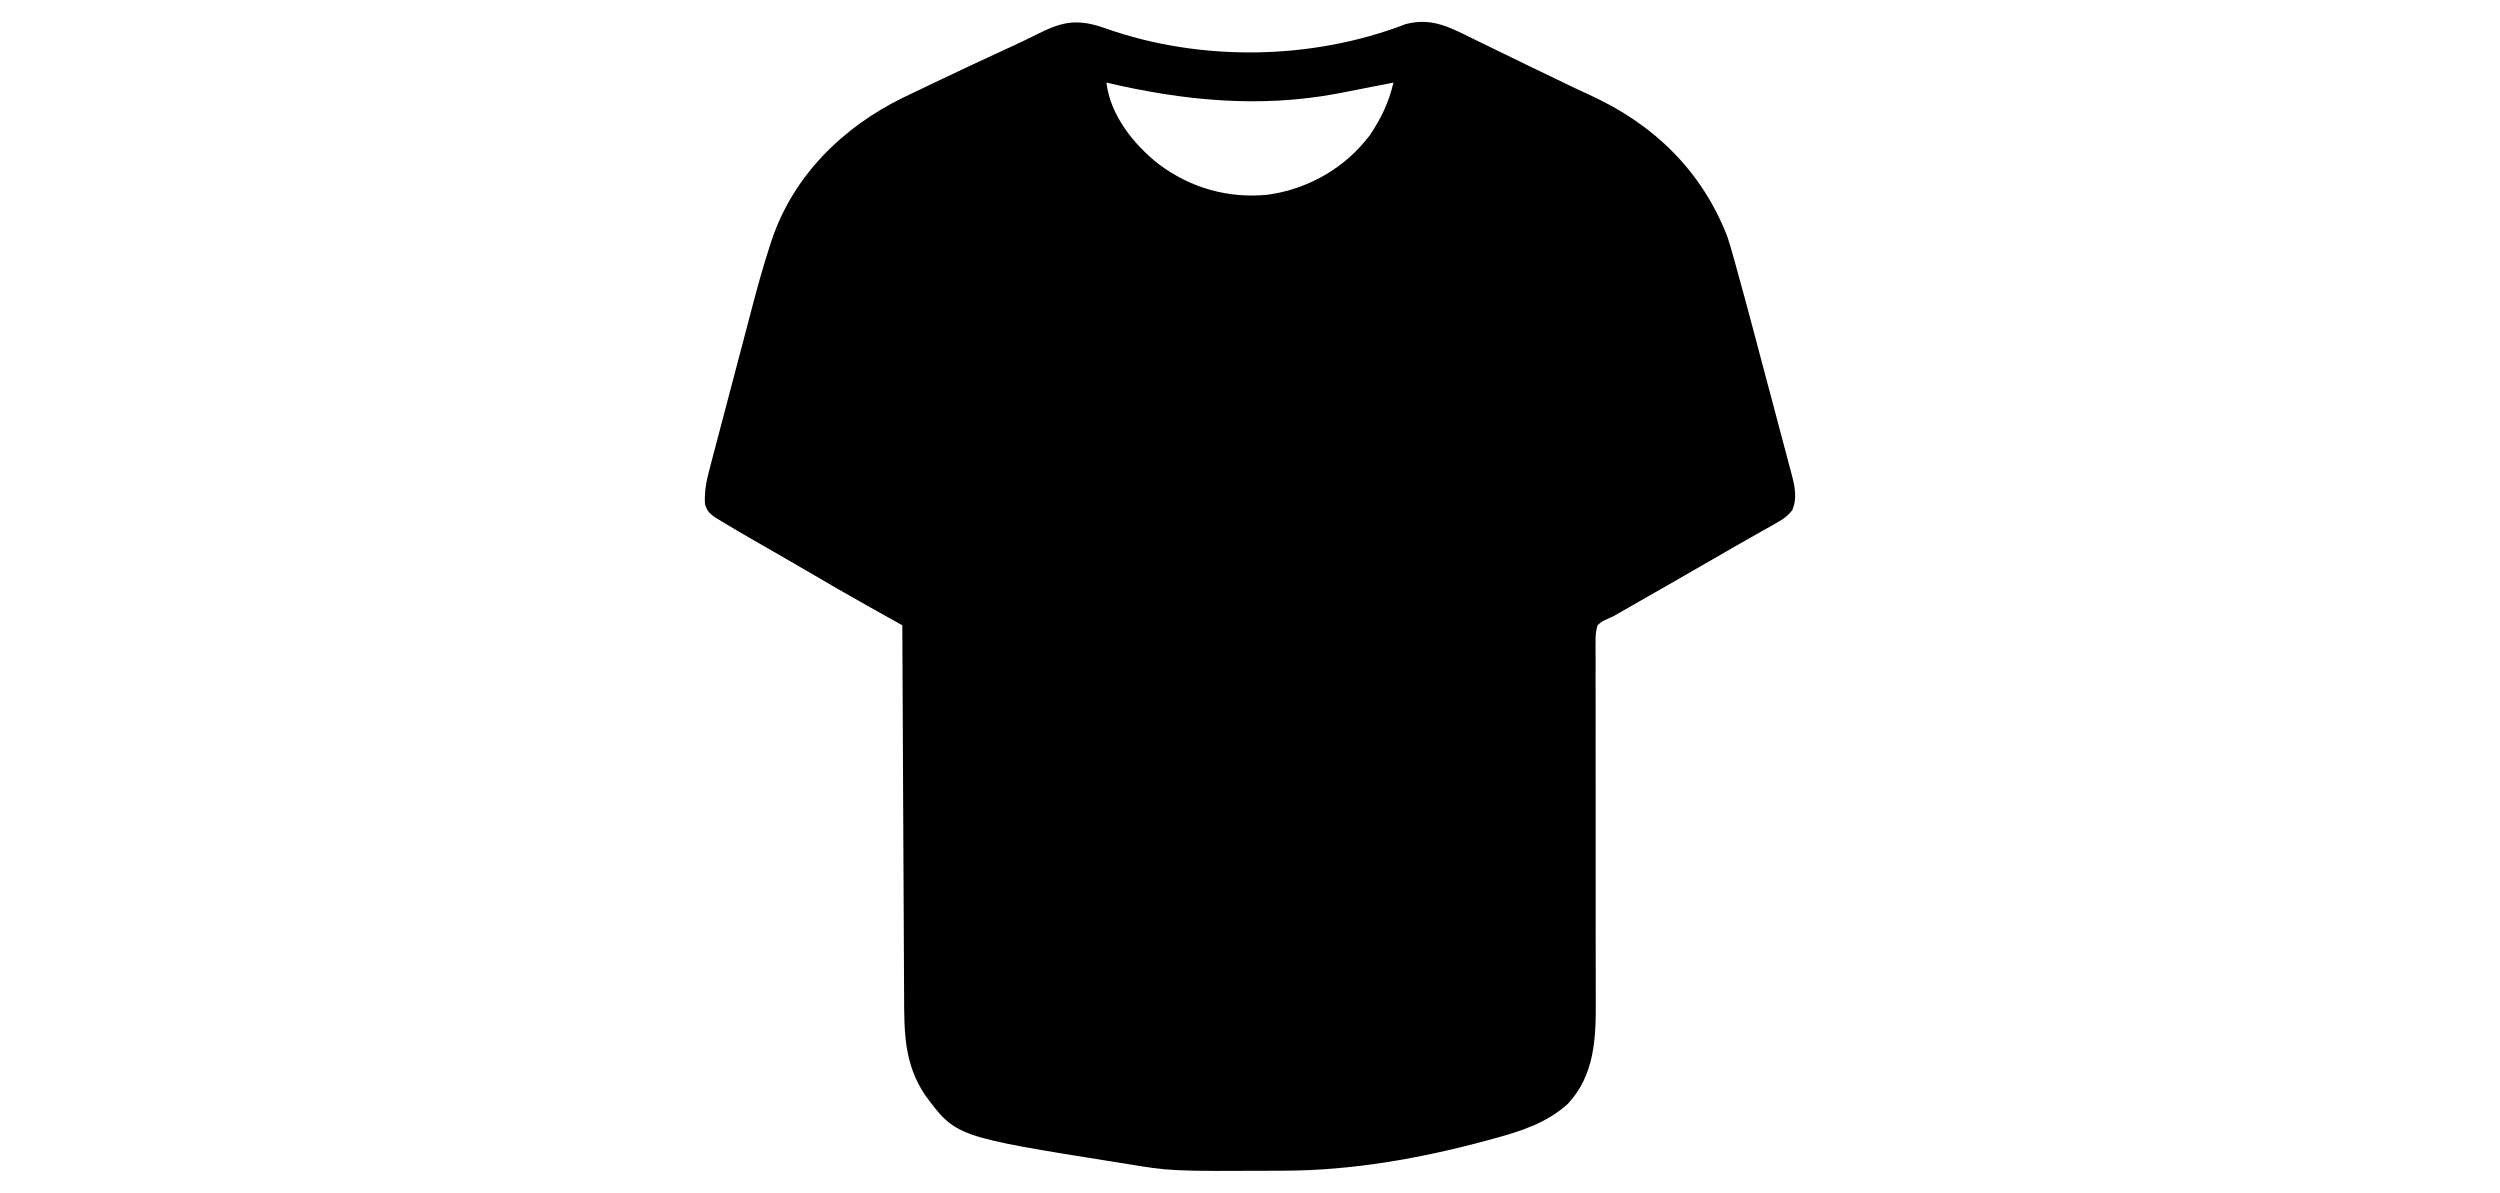 <svg xmlns="http://www.w3.org/2000/svg" width="306" height="146" viewBox="0 0 306 146" fill="none"><rect width="306" height="146" fill="white"></rect><path d="M135.347 3.482C146.971 7.577 160.568 7.379 172.062 2.948C175.173 2.136 177.37 3.286 180.114 4.651C180.527 4.852 180.941 5.052 181.354 5.252C182.198 5.66 183.04 6.071 183.881 6.485C185.019 7.046 186.161 7.598 187.304 8.148C188.315 8.634 189.325 9.119 190.333 9.61C191.748 10.297 193.163 10.98 194.595 11.632C202.413 15.197 208.331 20.913 211.458 29.047C211.744 29.922 211.993 30.806 212.239 31.694C212.309 31.944 212.38 32.195 212.452 32.453C213.226 35.219 213.97 37.994 214.707 40.771C214.778 41.039 214.849 41.307 214.922 41.583C215.297 42.993 215.671 44.403 216.044 45.813C216.428 47.263 216.814 48.712 217.201 50.161C217.501 51.284 217.798 52.409 218.095 53.533C218.237 54.068 218.38 54.603 218.523 55.137C218.722 55.881 218.918 56.626 219.114 57.371C219.173 57.588 219.232 57.806 219.293 58.03C219.684 59.537 220.011 60.989 219.36 62.466C218.82 63.147 218.354 63.488 217.599 63.914C217.341 64.062 217.083 64.21 216.818 64.362C216.538 64.518 216.258 64.674 215.97 64.834C215.677 65.001 215.384 65.168 215.082 65.34C214.462 65.694 213.841 66.046 213.219 66.396C212.027 67.071 210.841 67.758 209.656 68.445C205.87 70.638 202.07 72.806 198.269 74.974C198.001 75.127 197.734 75.279 197.458 75.437C197.13 75.585 196.801 75.735 196.462 75.889C195.949 76.165 195.949 76.165 195.537 76.534C195.334 77.306 195.279 77.776 195.299 78.549C195.297 78.753 195.295 78.957 195.292 79.166C195.287 79.849 195.295 80.531 195.302 81.214C195.301 81.703 195.299 82.192 195.296 82.681C195.291 84.012 195.297 85.342 195.305 86.672C195.311 88.066 195.306 89.459 195.302 90.853C195.297 93.497 195.3 96.141 195.308 98.785C195.32 103.51 195.316 108.236 195.31 112.962C195.308 114.619 195.31 116.275 195.315 117.932C195.318 118.968 195.319 120.003 195.319 121.039C195.319 121.516 195.321 121.992 195.323 122.47C195.347 127.062 195.207 131.575 191.883 135.134C189.3 137.46 186.151 138.463 182.859 139.359C182.34 139.501 182.34 139.501 181.81 139.646C173.824 141.794 165.548 143.258 157.262 143.292C156.946 143.294 156.631 143.296 156.305 143.299C143.312 143.36 143.312 143.36 137.619 142.413C137.089 142.329 137.089 142.329 136.548 142.244C117.002 139.124 117.002 139.124 113.24 134.057C110.655 130.185 110.677 126.381 110.662 121.875C110.659 121.38 110.657 120.885 110.654 120.39C110.646 119.051 110.64 117.712 110.635 116.373C110.629 114.972 110.621 113.571 110.614 112.169C110.6 109.519 110.588 106.867 110.576 104.216C110.563 101.197 110.548 98.178 110.532 95.159C110.501 88.951 110.472 82.743 110.444 76.534C110.253 76.428 110.062 76.322 109.866 76.212C108.983 75.719 108.1 75.226 107.217 74.732C106.918 74.565 106.618 74.398 106.309 74.225C103.748 72.793 101.212 71.32 98.681 69.835C97.491 69.138 96.297 68.446 95.1 67.759C94.941 67.668 94.782 67.577 94.619 67.483C93.855 67.044 93.09 66.606 92.325 66.168C90.93 65.368 89.544 64.557 88.172 63.718C87.807 63.496 87.807 63.496 87.434 63.269C86.774 62.761 86.535 62.502 86.288 61.712C86.188 60.086 86.501 58.71 86.917 57.156C87.018 56.77 87.018 56.77 87.12 56.376C87.342 55.527 87.567 54.679 87.792 53.832C87.948 53.237 88.104 52.642 88.26 52.048C88.587 50.8 88.917 49.553 89.247 48.306C89.667 46.722 90.083 45.137 90.498 43.551C90.821 42.321 91.145 41.092 91.469 39.862C91.623 39.279 91.776 38.696 91.929 38.112C92.655 35.345 93.399 32.591 94.298 29.875C94.362 29.681 94.427 29.487 94.493 29.287C97.155 21.465 103.148 15.588 110.454 11.99C111.238 11.609 112.024 11.235 112.811 10.862C113.233 10.659 113.655 10.457 114.076 10.254C117.327 8.696 120.592 7.17 123.868 5.668C124.907 5.19 125.936 4.7 126.956 4.184C130.147 2.576 131.926 2.272 135.347 3.482ZM135.423 10.107C135.906 14.102 138.735 17.653 141.805 20.075C145.718 23.015 150.317 24.321 155.186 23.832C160.144 23.127 164.626 20.578 167.659 16.558C169.063 14.487 169.989 12.534 170.558 10.107C170.325 10.154 170.092 10.201 169.851 10.249C167.974 10.626 166.097 10.995 164.217 11.351C164.035 11.385 163.853 11.42 163.665 11.456C154.16 13.247 144.77 12.309 135.423 10.107Z" fill="black"></path></svg>